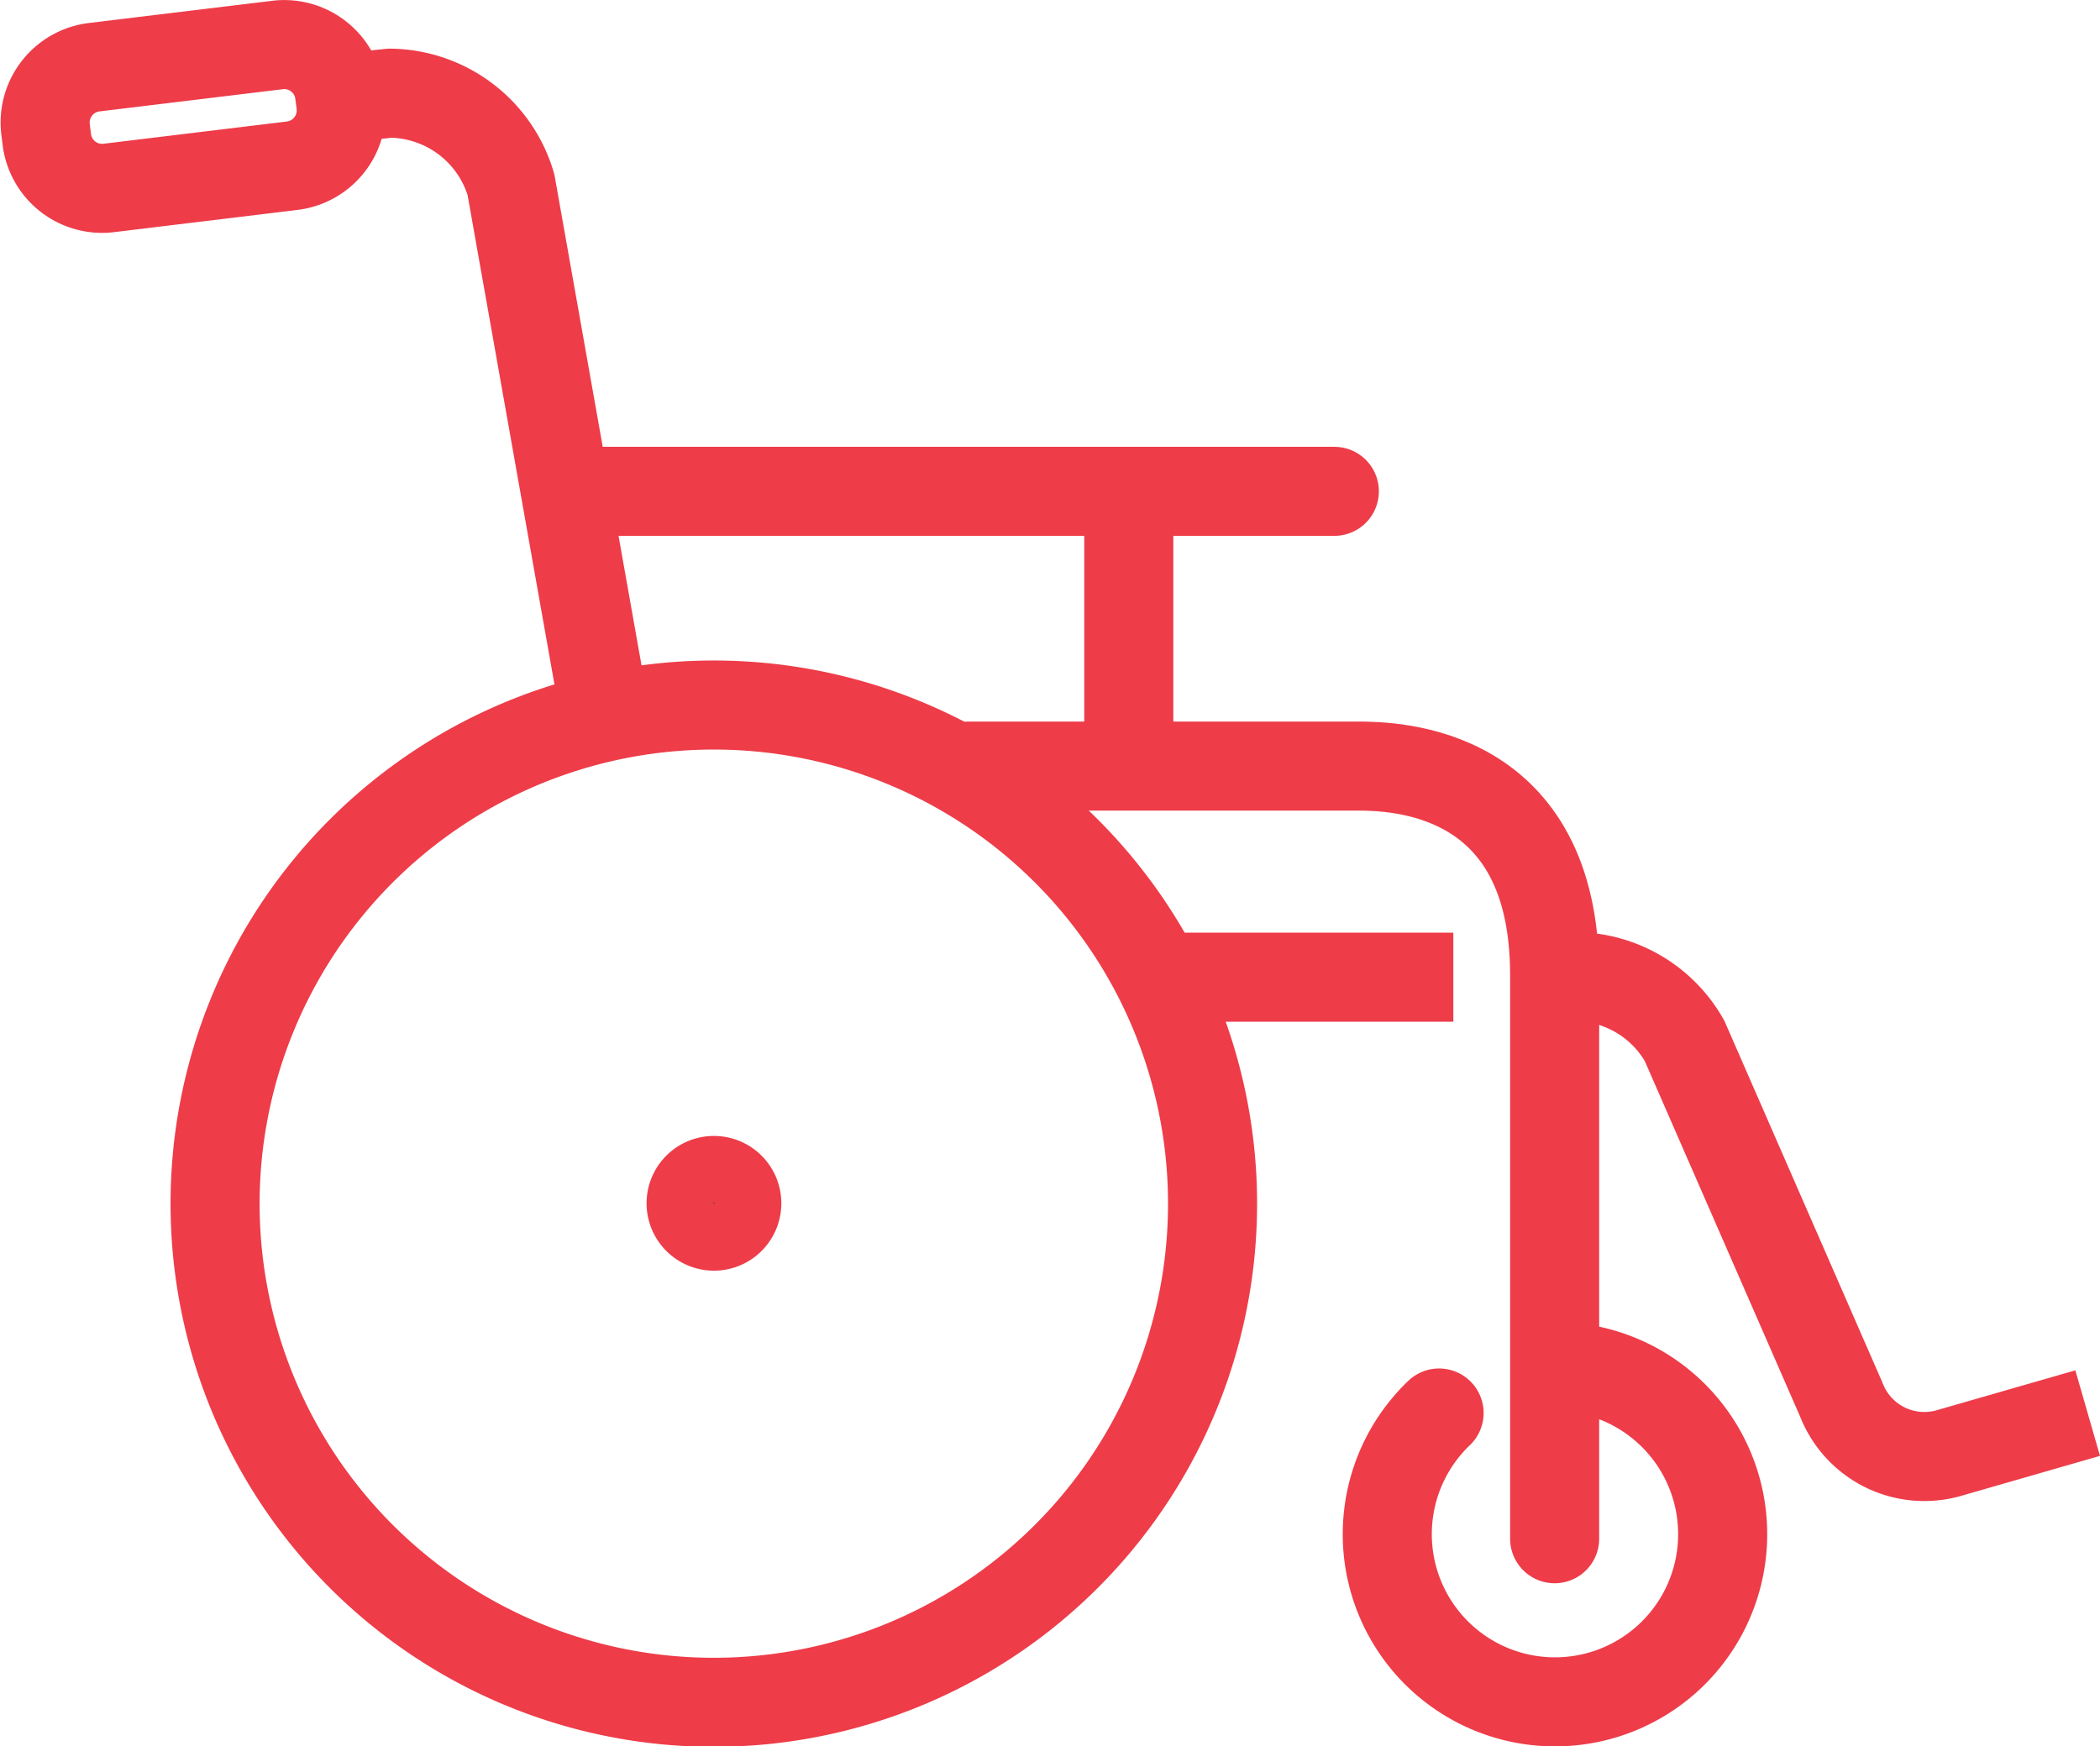 <svg xmlns="http://www.w3.org/2000/svg" width="47.159" height="39.222" viewBox="0 0 47.159 39.222">
  <g id="Group_1125" data-name="Group 1125" transform="translate(-5723.109 -1212.571)">
    <path id="Path_4471" data-name="Path 4471" d="M43.946,43.9a3.766,3.766,0,1,1-2.6,1.044" transform="translate(5714.08 1199.365)" fill="none" stroke="#ee3c49" stroke-linecap="round" stroke-linejoin="round" stroke-width="2"/>
    <path id="Path_4472" data-name="Path 4472" d="M38.132,41.291A11.2,11.2,0,1,1,26.934,30.1,11.2,11.2,0,0,1,38.132,41.291Z" transform="translate(5712.207 1198.307)" fill="none" stroke="#ee3c49" stroke-linejoin="round" stroke-width="2"/>
    <path id="Path_4473" data-name="Path 4473" d="M25.662,40.53a.513.513,0,1,0,.511-.512.512.512,0,0,0-.511.512" transform="translate(5712.967 1199.068)" fill="#394553" stroke="#ee3c49" stroke-width="1"/>
    <path id="Path_4474" data-name="Path 4474" d="M25.662,40.53a.513.513,0,1,0,.511-.512A.512.512,0,0,0,25.662,40.53Z" transform="translate(5712.967 1199.068)" fill="none" stroke="#ee3c49" stroke-miterlimit="10" stroke-width="2"/>
    <path id="Path_4475" data-name="Path 4475" d="M31.455,31.373h8.717c.853,0,4.438.065,4.438,4.692V48.728" transform="translate(5713.411 1198.405)" fill="none" stroke="#ee3c49" stroke-linecap="round" stroke-miterlimit="10" stroke-width="2"/>
    <path id="Path_4476" data-name="Path 4476" d="M24.281,31.28,22.17,19.387a2.864,2.864,0,0,0-2.713-2.052l-1.03.106" transform="translate(5712.413 1197.329)" fill="none" stroke="#ee3c49" stroke-linejoin="round" stroke-width="2"/>
    <line id="Line_130" data-name="Line 130" x2="16.941" transform="translate(5736.133 1223.607)" fill="none" stroke="#ee3c49" stroke-linecap="round" stroke-linejoin="round" stroke-width="2"/>
    <line id="Line_131" data-name="Line 131" y2="5.993" transform="translate(5748.458 1223.722)" fill="none" stroke="#ee3c49" stroke-linejoin="round" stroke-width="2"/>
    <path id="Path_4477" data-name="Path 4477" d="M12.226,18.452a1.251,1.251,0,0,0,1.389,1.09l4.124-.5a1.253,1.253,0,0,0,1.091-1.389l-.03-.233a1.251,1.251,0,0,0-1.388-1.09l-4.125.5a1.253,1.253,0,0,0-1.09,1.389Z" transform="translate(5711.934 1197.251)" fill="none" stroke="#ee3c49" stroke-linejoin="round" stroke-width="2"/>
    <line id="Line_132" data-name="Line 132" x1="6.521" transform="translate(5749.225 1234.52)" fill="none" stroke="#ee3c49" stroke-miterlimit="10" stroke-width="2"/>
    <path id="Path_4478" data-name="Path 4478" d="M55.63,45.569l-3.09.89A2,2,0,0,1,50.1,45.273l-3.523-8.066a2.841,2.841,0,0,0-2.734-1.429" transform="translate(5714.361 1198.742)" fill="none" stroke="#ee3c49" stroke-miterlimit="10" stroke-width="2"/>
  </g>
</svg>
